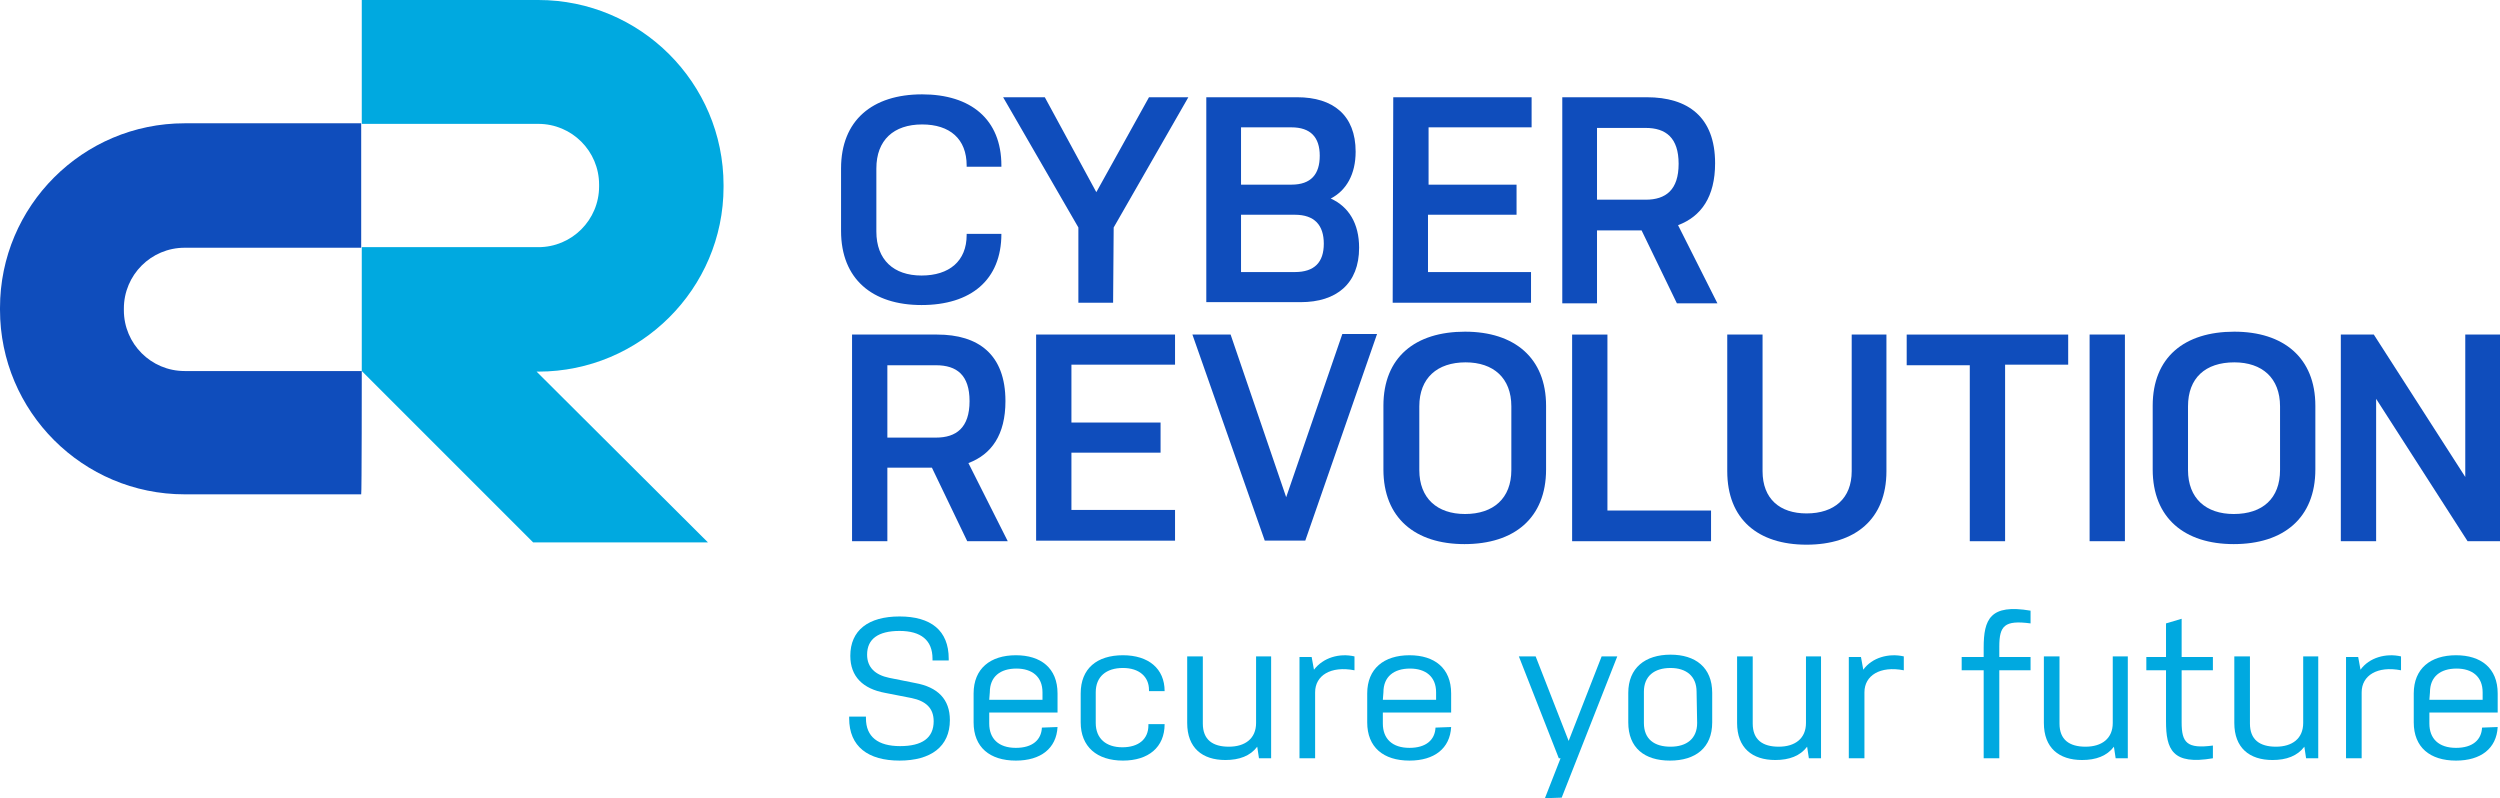 <?xml version="1.0" encoding="utf-8"?>
<!-- Generator: Adobe Illustrator 22.0.0, SVG Export Plug-In . SVG Version: 6.00 Build 0)  -->
<svg version="1.1" id="Layer" xmlns="http://www.w3.org/2000/svg" xmlns:xlink="http://www.w3.org/1999/xlink" x="0px" y="0px"
	 viewBox="0 0 431.9 137.9" style="enable-background:new 0 0 431.9 137.9;" xml:space="preserve">
<style type="text/css">
	.st0{fill:#0F4DBC;}
	.st1{fill:#00A9E0;}
</style>
<g>
	<path class="st0" d="M62.5,64.1H31.9c-5.8,0-10.5-4.7-10.5-10.5v-0.3c0-5.8,4.7-10.5,10.5-10.5h30.5V21.3H31.9
		C14.3,21.3,0,35.6,0,53.2v0.3c0,17.6,14.3,31.9,31.9,31.9h30.5C62.5,85.5,62.5,64.1,62.5,64.1z"/>
	<path class="st1" d="M125,32.3v-0.3C125,14.3,110.6,0,93,0H62.5v21.4H93c5.8,0,10.5,4.7,10.5,10.5v0.3c0,5.8-4.7,10.5-10.5,10.5
		H62.5v21.4h0l0,0l29.6,29.6h30.2L92.7,64.2H93C110.6,64.2,125,49.9,125,32.3z"/>
</g>
<g>
	<path class="st0" d="M173,40.2v0.2c0,8-5.3,12.3-13.8,12.3s-13.9-4.5-13.9-12.8V29.1c0-8.3,5.4-12.8,14-12.8
		c8.4,0,13.7,4.3,13.7,12.3v0.2h-6v-0.2c0-4.6-2.9-7.1-7.7-7.1c-4.9,0-7.9,2.7-7.9,7.6V40c0,4.9,3,7.6,7.8,7.6c4.8,0,7.8-2.5,7.8-7
		v-0.2H173z"/>
	<path class="st0" d="M192.3,52.3h-6v-13l-13-22.5h7.2l8.9,16.4l9.1-16.4h6.8l-12.9,22.5L192.3,52.3L192.3,52.3z"/>
	<path class="st0" d="M208.4,16.8h15.7c6.2,0,10.1,3.1,10.1,9.4c0,3.9-1.6,6.7-4.3,8.1c3.1,1.4,4.9,4.3,4.9,8.5
		c0,6.2-3.9,9.4-10.1,9.4h-16.3V16.8z M214.4,31.9h8.7c3.4,0,4.9-1.8,4.9-5c0-3.2-1.6-4.9-4.9-4.9h-8.7V31.9z M214.4,47h9.3
		c3.4,0,5-1.7,5-4.9c0-3.2-1.6-5-5-5h-9.3V47z"/>
	<path class="st0" d="M240.7,16.8h23.9V22h-17.8v9.9H262v5.2h-15.3V47h17.8v5.3h-23.9L240.7,16.8L240.7,16.8z"/>
	<path class="st0" d="M269.9,16.8h14.6c7.1,0,11.8,3.4,11.8,11.4c0,5.8-2.4,9.2-6.4,10.7l6.8,13.5h-7l-6.1-12.6h-7.7v12.6h-6
		L269.9,16.8L269.9,16.8z M275.9,34.5h8.4c3.5,0,5.7-1.7,5.7-6.2s-2.2-6.2-5.7-6.2h-8.4V34.5z"/>
</g>
<g>
	<path class="st0" d="M147.2,57.8h14.7c7.1,0,11.8,3.4,11.8,11.5c0,5.8-2.4,9.2-6.4,10.7l6.8,13.5h-7L161,80.8h-7.7v12.7h-6.1
		L147.2,57.8L147.2,57.8z M153.3,75.6h8.4c3.5,0,5.8-1.7,5.8-6.3c0-4.5-2.2-6.2-5.8-6.2h-8.4V75.6z"/>
	<path class="st0" d="M179,57.8h24V63h-17.9v10h15.4v5.2h-15.4v9.9H203v5.3h-24V57.8z"/>
	<path class="st0" d="M206,57.8h6.6l9.6,28.1l9.7-28.2h6l-12.4,35.7h-7L206,57.8z"/>
	<path class="st0" d="M267.1,81.1c0,8.4-5.5,12.9-14.1,12.9c-8.5,0-14-4.5-14-12.9v-11c0-8.4,5.5-12.8,14.1-12.8
		c8.5,0,14,4.5,14,12.8V81.1z M261.1,70.2c0-4.9-3.1-7.6-7.9-7.6c-4.9,0-8,2.7-8,7.6v11c0,4.9,3.1,7.6,7.9,7.6c4.9,0,8-2.7,8-7.6
		V70.2z"/>
	<path class="st0" d="M271.6,57.8h6.1v30.4h17.9v5.3h-24V57.8z"/>
	<path class="st0" d="M325.9,57.8v23.6c0,8.3-5.4,12.7-13.8,12.7c-8.4,0-13.7-4.4-13.7-12.7V57.8h6.1v23.6c0,4.8,3,7.3,7.6,7.3
		c4.8,0,7.8-2.6,7.8-7.3V57.8H325.9z"/>
	<path class="st0" d="M329.4,57.8h27.9V63h-10.9v30.5h-6.1V63.1h-10.9V57.8z"/>
	<path class="st0" d="M361,57.8h6.1v35.7H361V57.8z"/>
	<path class="st0" d="M400,81.1c0,8.4-5.5,12.9-14.1,12.9c-8.5,0-14-4.5-14-12.9v-11c0-8.4,5.5-12.8,14.1-12.8c8.5,0,14,4.5,14,12.8
		V81.1z M393.9,70.2c0-4.9-3.1-7.6-7.9-7.6c-5,0-8,2.7-8,7.6v11c0,4.9,3.1,7.6,7.9,7.6c5,0,8-2.7,8-7.6V70.2z"/>
	<path class="st0" d="M410.5,68.9v24.6h-6.1V57.8h5.7l15.8,24.6V57.8h6.1v35.7h-5.7L410.5,68.9z"/>
</g>
<g>
	<path class="st1" d="M157.5,120.6l-4.6-0.9c-3.8-0.7-6-2.8-6-6.4c0-4.4,3.1-6.8,8.5-6.8c5.4,0,8.5,2.4,8.5,7.3v0.3h-2.8v-0.3
		c0-3.2-2-4.8-5.7-4.8c-3.7,0-5.6,1.4-5.6,4.1c0,2.2,1.4,3.5,3.8,4l4.5,0.9c3.9,0.7,6,2.8,6,6.4c0,4.6-3.3,7-8.7,7
		c-5.4,0-8.7-2.4-8.7-7.3v-0.3h2.9v0.3c0,3.2,2.1,4.8,5.9,4.8c3.8,0,5.8-1.4,5.8-4.3C161.3,122.3,159.9,121.1,157.5,120.6z"/>
	<path class="st1" d="M182.7,125.6c-0.2,3.7-2.9,5.8-7.2,5.8c-4.5,0-7.3-2.3-7.3-6.6v-5c0-4.3,2.9-6.6,7.3-6.6
		c4.3,0,7.2,2.2,7.2,6.6v3.3h-11.8v1.9c0,2.6,1.6,4.2,4.6,4.2c2.9,0,4.4-1.4,4.5-3.5L182.7,125.6L182.7,125.6z M170.9,120.9h9.2
		v-1.3c0-2.7-1.8-4.1-4.5-4.1c-2.8,0-4.6,1.4-4.6,4.1L170.9,120.9L170.9,120.9z"/>
	<path class="st1" d="M201.2,125.1L201.2,125.1c0,4-2.8,6.3-7.2,6.3c-4.5,0-7.3-2.4-7.3-6.6v-5c0-4.3,2.8-6.6,7.3-6.6
		c4.4,0,7.2,2.3,7.2,6.2v0h-2.7v-0.2c0-2.3-1.7-3.8-4.5-3.8c-2.9,0-4.7,1.5-4.7,4.2v5.3c0,2.7,1.8,4.2,4.6,4.2
		c2.8,0,4.5-1.4,4.5-3.8v-0.2L201.2,125.1L201.2,125.1z"/>
	<path class="st1" d="M219.6,131h-2.1l-0.3-2c-1.2,1.6-3.1,2.3-5.5,2.3c-4,0-6.6-2.1-6.6-6.4v-11.5h2.7v11.6c0,2.8,1.7,4,4.5,4
		s4.7-1.4,4.7-4.1v-11.5h2.6L219.6,131L219.6,131z"/>
	<path class="st1" d="M224.5,113.5h2.1l0.4,2.2c1.6-2.1,4.4-2.9,7-2.3v2.4c-4.1-0.8-6.8,0.9-6.8,3.8V131h-2.7L224.5,113.5
		L224.5,113.5z"/>
	<path class="st1" d="M250.7,125.6c-0.2,3.7-2.9,5.8-7.2,5.8c-4.5,0-7.3-2.3-7.3-6.6v-5c0-4.3,2.9-6.6,7.3-6.6
		c4.3,0,7.2,2.2,7.2,6.6v3.3h-11.8v1.9c0,2.6,1.6,4.2,4.6,4.2c2.9,0,4.4-1.4,4.5-3.5L250.7,125.6L250.7,125.6z M238.9,120.9h9.2
		v-1.3c0-2.7-1.8-4.1-4.5-4.1c-2.8,0-4.6,1.4-4.6,4.1L238.9,120.9L238.9,120.9z"/>
</g>
<g>
	<path class="st1" d="M266.9,137.9l2.7-6.9h-0.3l-6.9-17.6h2.9l5.7,14.6l5.7-14.6h2.7l-9.6,24.4L266.9,137.9L266.9,137.9z"/>
	<path class="st1" d="M295.8,124.8c0,4.4-2.9,6.6-7.3,6.6s-7.2-2.2-7.2-6.6v-5.1c0-4.3,2.9-6.6,7.3-6.6c4.3,0,7.2,2.2,7.2,6.6V124.8
		z M293.1,119.5c0-2.7-1.8-4.1-4.5-4.1c-2.8,0-4.6,1.4-4.6,4.1v5.4c0,2.8,1.8,4.1,4.6,4.1c2.8,0,4.6-1.4,4.6-4.1L293.1,119.5
		L293.1,119.5z"/>
	<path class="st1" d="M314.6,131h-2.1l-0.3-2c-1.2,1.6-3.1,2.3-5.5,2.3c-4,0-6.6-2.1-6.6-6.4v-11.5h2.7v11.6c0,2.8,1.7,4,4.5,4
		s4.7-1.4,4.7-4.1v-11.5h2.6L314.6,131L314.6,131z"/>
	<path class="st1" d="M319.4,113.5h2.1l0.4,2.2c1.5-2.1,4.4-2.9,7-2.3v2.4c-4.1-0.8-6.8,0.9-6.8,3.8V131h-2.7L319.4,113.5
		L319.4,113.5z"/>
</g>
<g>
	<path class="st1" d="M345.4,113.5h5.4v2.3h-5.4V131h-2.7v-15.2h-3.8v-2.3h3.8v-1.6c0-4.9,1.1-7.6,8.1-6.4v2.2
		c-4.5-0.6-5.4,0.4-5.4,4L345.4,113.5L345.4,113.5z"/>
	<path class="st1" d="M367.6,131h-2.1l-0.3-2c-1.2,1.6-3.1,2.3-5.5,2.3c-4,0-6.6-2.1-6.6-6.4v-11.5h2.7v11.6c0,2.8,1.7,4,4.5,4
		s4.7-1.4,4.7-4.1v-11.5h2.6L367.6,131L367.6,131z"/>
	<path class="st1" d="M376.9,124.8c0,3.5,0.9,4.6,5.4,4v2.2c-7,1.2-8.1-1.5-8.1-6.4v-8.8h-3.4v-2.3h3.4v-5.8l2.7-0.8v6.6h5.4v2.3
		h-5.4L376.9,124.8L376.9,124.8z"/>
	<path class="st1" d="M400.5,131h-2.1l-0.3-2c-1.2,1.6-3.1,2.3-5.5,2.3c-4,0-6.6-2.1-6.6-6.4v-11.5h2.7v11.6c0,2.8,1.7,4,4.5,4
		s4.7-1.4,4.7-4.1v-11.5h2.6L400.5,131L400.5,131z"/>
	<path class="st1" d="M405.3,113.5h2.1l0.4,2.2c1.5-2.1,4.4-2.9,7-2.3v2.4c-4.1-0.8-6.8,0.9-6.8,3.8V131h-2.7L405.3,113.5
		L405.3,113.5z"/>
	<path class="st1" d="M431.5,125.6c-0.2,3.7-2.9,5.8-7.2,5.8c-4.5,0-7.3-2.3-7.3-6.6v-5c0-4.3,2.9-6.6,7.3-6.6
		c4.3,0,7.2,2.2,7.2,6.6v3.3h-11.8v1.9c0,2.6,1.6,4.2,4.6,4.2c2.9,0,4.4-1.4,4.5-3.5L431.5,125.6L431.5,125.6z M419.7,120.9h9.2
		v-1.3c0-2.7-1.8-4.1-4.5-4.1c-2.8,0-4.6,1.4-4.6,4.1L419.7,120.9L419.7,120.9z"/>
</g>
</svg>
